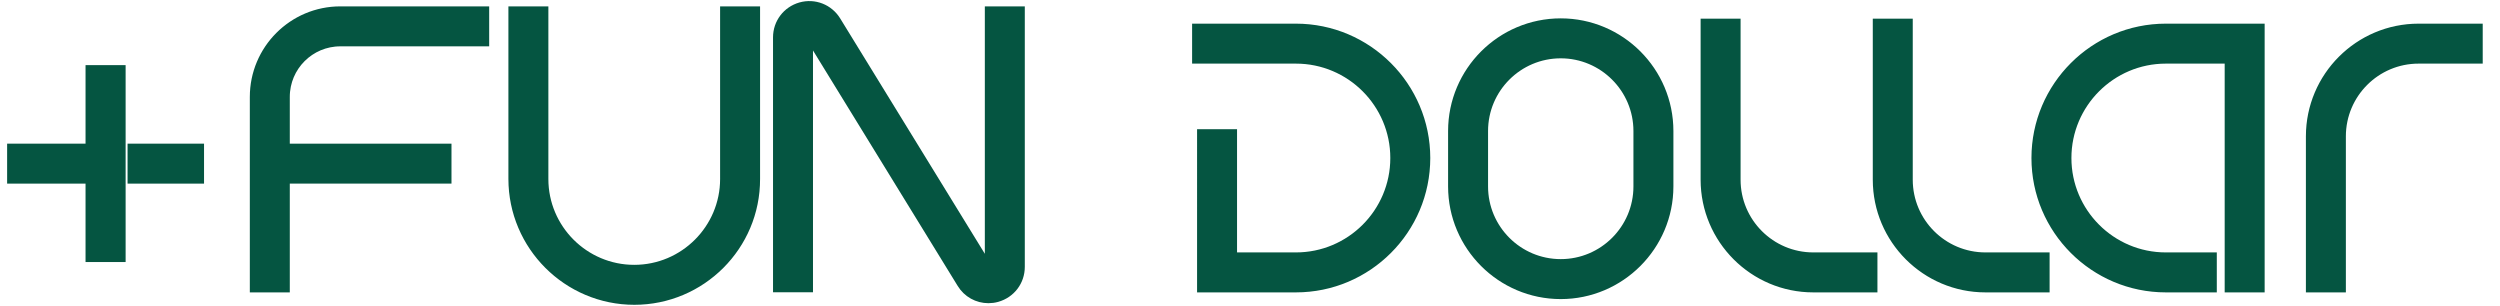 <?xml version="1.0" encoding="utf-8"?>
<!-- Generator: Adobe Illustrator 27.6.1, SVG Export Plug-In . SVG Version: 6.00 Build 0)  -->
<svg version="1.1" id="Artwork" xmlns="http://www.w3.org/2000/svg" xmlns:xlink="http://www.w3.org/1999/xlink" x="0px" y="0px"
	 viewBox="0 0 2314.6 283.2" style="enable-background:new 0 0 2314.6 283.2;" xml:space="preserve">
<style type="text/css">
	.st0{fill:#055541;stroke:#055541;stroke-width:14;stroke-miterlimit:10;}
</style>
<g>
	<g>
		<g>
			<path class="st0" d="M1445,269.9c-53.7,0-97.3-43.7-97.3-97.3v-51.3c0-53.7,43.7-97.3,97.3-97.3c53.7,0,97.3,43.7,97.3,97.3v51.3
				C1542.3,226.2,1498.6,269.9,1445,269.9z M1445,47c-41,0-74.3,33.3-74.3,74.3v51.3c0,41,33.3,74.3,74.3,74.3s74.3-33.3,74.3-74.3
				v-51.3C1519.3,80.3,1485.9,47,1445,47z"/>
		</g>
		<g>
			<path class="st0" d="M1199.8,263.7h-84.5V126.6h23v114.1h61.5c52.1,0,94.4-42.3,94.4-94.4s-42.3-94.4-94.4-94.4h-89.1v-23h89.1
				c64.7,0,117.4,52.7,117.4,117.4S1264.6,263.7,1199.8,263.7z"/>
		</g>
		<g>
			<path class="st0" d="M2045.4,263.7h-40.2c-64.7,0-117.4-52.7-117.4-117.4s52.7-117.4,117.4-117.4h84.5v234.8h-23V51.9h-61.5
				c-52,0-94.4,42.3-94.4,94.4c0,52,42.3,94.4,94.4,94.4h40.2V263.7z"/>
		</g>
		<g>
			<path class="st0" d="M1731.2,263.7h-52.4c-53.7,0-97.3-43.7-97.3-97.3V24.3h23v142.1c0,41,33.3,74.3,74.3,74.3h52.4V263.7z"/>
		</g>
		<g>
			<path class="st0" d="M1890.6,263.7h-52.4c-53.7,0-97.3-43.7-97.3-97.3V24.3h23v142.1c0,41,33.3,74.3,74.3,74.3h52.4V263.7z"/>
		</g>
		<g>
			<path class="st0" d="M2164.9,263.7h-23V126.2c0-53.7,43.7-97.3,97.3-97.3h52.4v23h-52.4c-41,0-74.3,33.3-74.3,74.3V263.7z"/>
		</g>
	</g>
	<g>
		<g>
			<path class="st0" d="M915.1,273.7c-9,0-17.6-4.6-22.5-12.7L752.3,32.7c-0.9-1.5-2.3-2.1-4-1.6s-2.6,1.6-2.6,3.4v229.1h-23v-229
				c0-12,7.8-22.3,19.4-25.6c11.5-3.2,23.5,1.5,29.8,11.7L912.2,249c0.9,1.5,2.3,2.1,4,1.6s2.6-1.6,2.6-3.4V12.9h23v234.2
				c0,12-7.8,22.3-19.4,25.6C920,273.4,917.5,273.7,915.1,273.7z"/>
		</g>
		<g>
			<path class="st0" d="M587.3,275.2c-60.4,0-109.6-49.2-109.6-109.6V12.9h23v152.8c0,47.7,38.8,86.5,86.5,86.5
				c47.7,0,86.5-38.8,86.5-86.5V12.9h23v152.8C696.9,226.1,647.7,275.2,587.3,275.2z"/>
		</g>
		<path class="st0" d="M315.1,35.9h130.8v-23H315.1c-42.4,0-76.8,34.5-76.8,76.8v174h23V163H411v-23H261.3V89.7
			C261.3,60,285.4,35.9,315.1,35.9z"/>
		<g>
			<polygon class="st0" points="86.2,140 13.6,140 13.6,163 86.2,163 86.2,235.6 109.3,235.6 109.3,67.3 86.2,67.3 			"/>
			<rect x="125.1" y="140" class="st0" width="56.8" height="23"/>
		</g>
	</g>
</g>
</svg>
